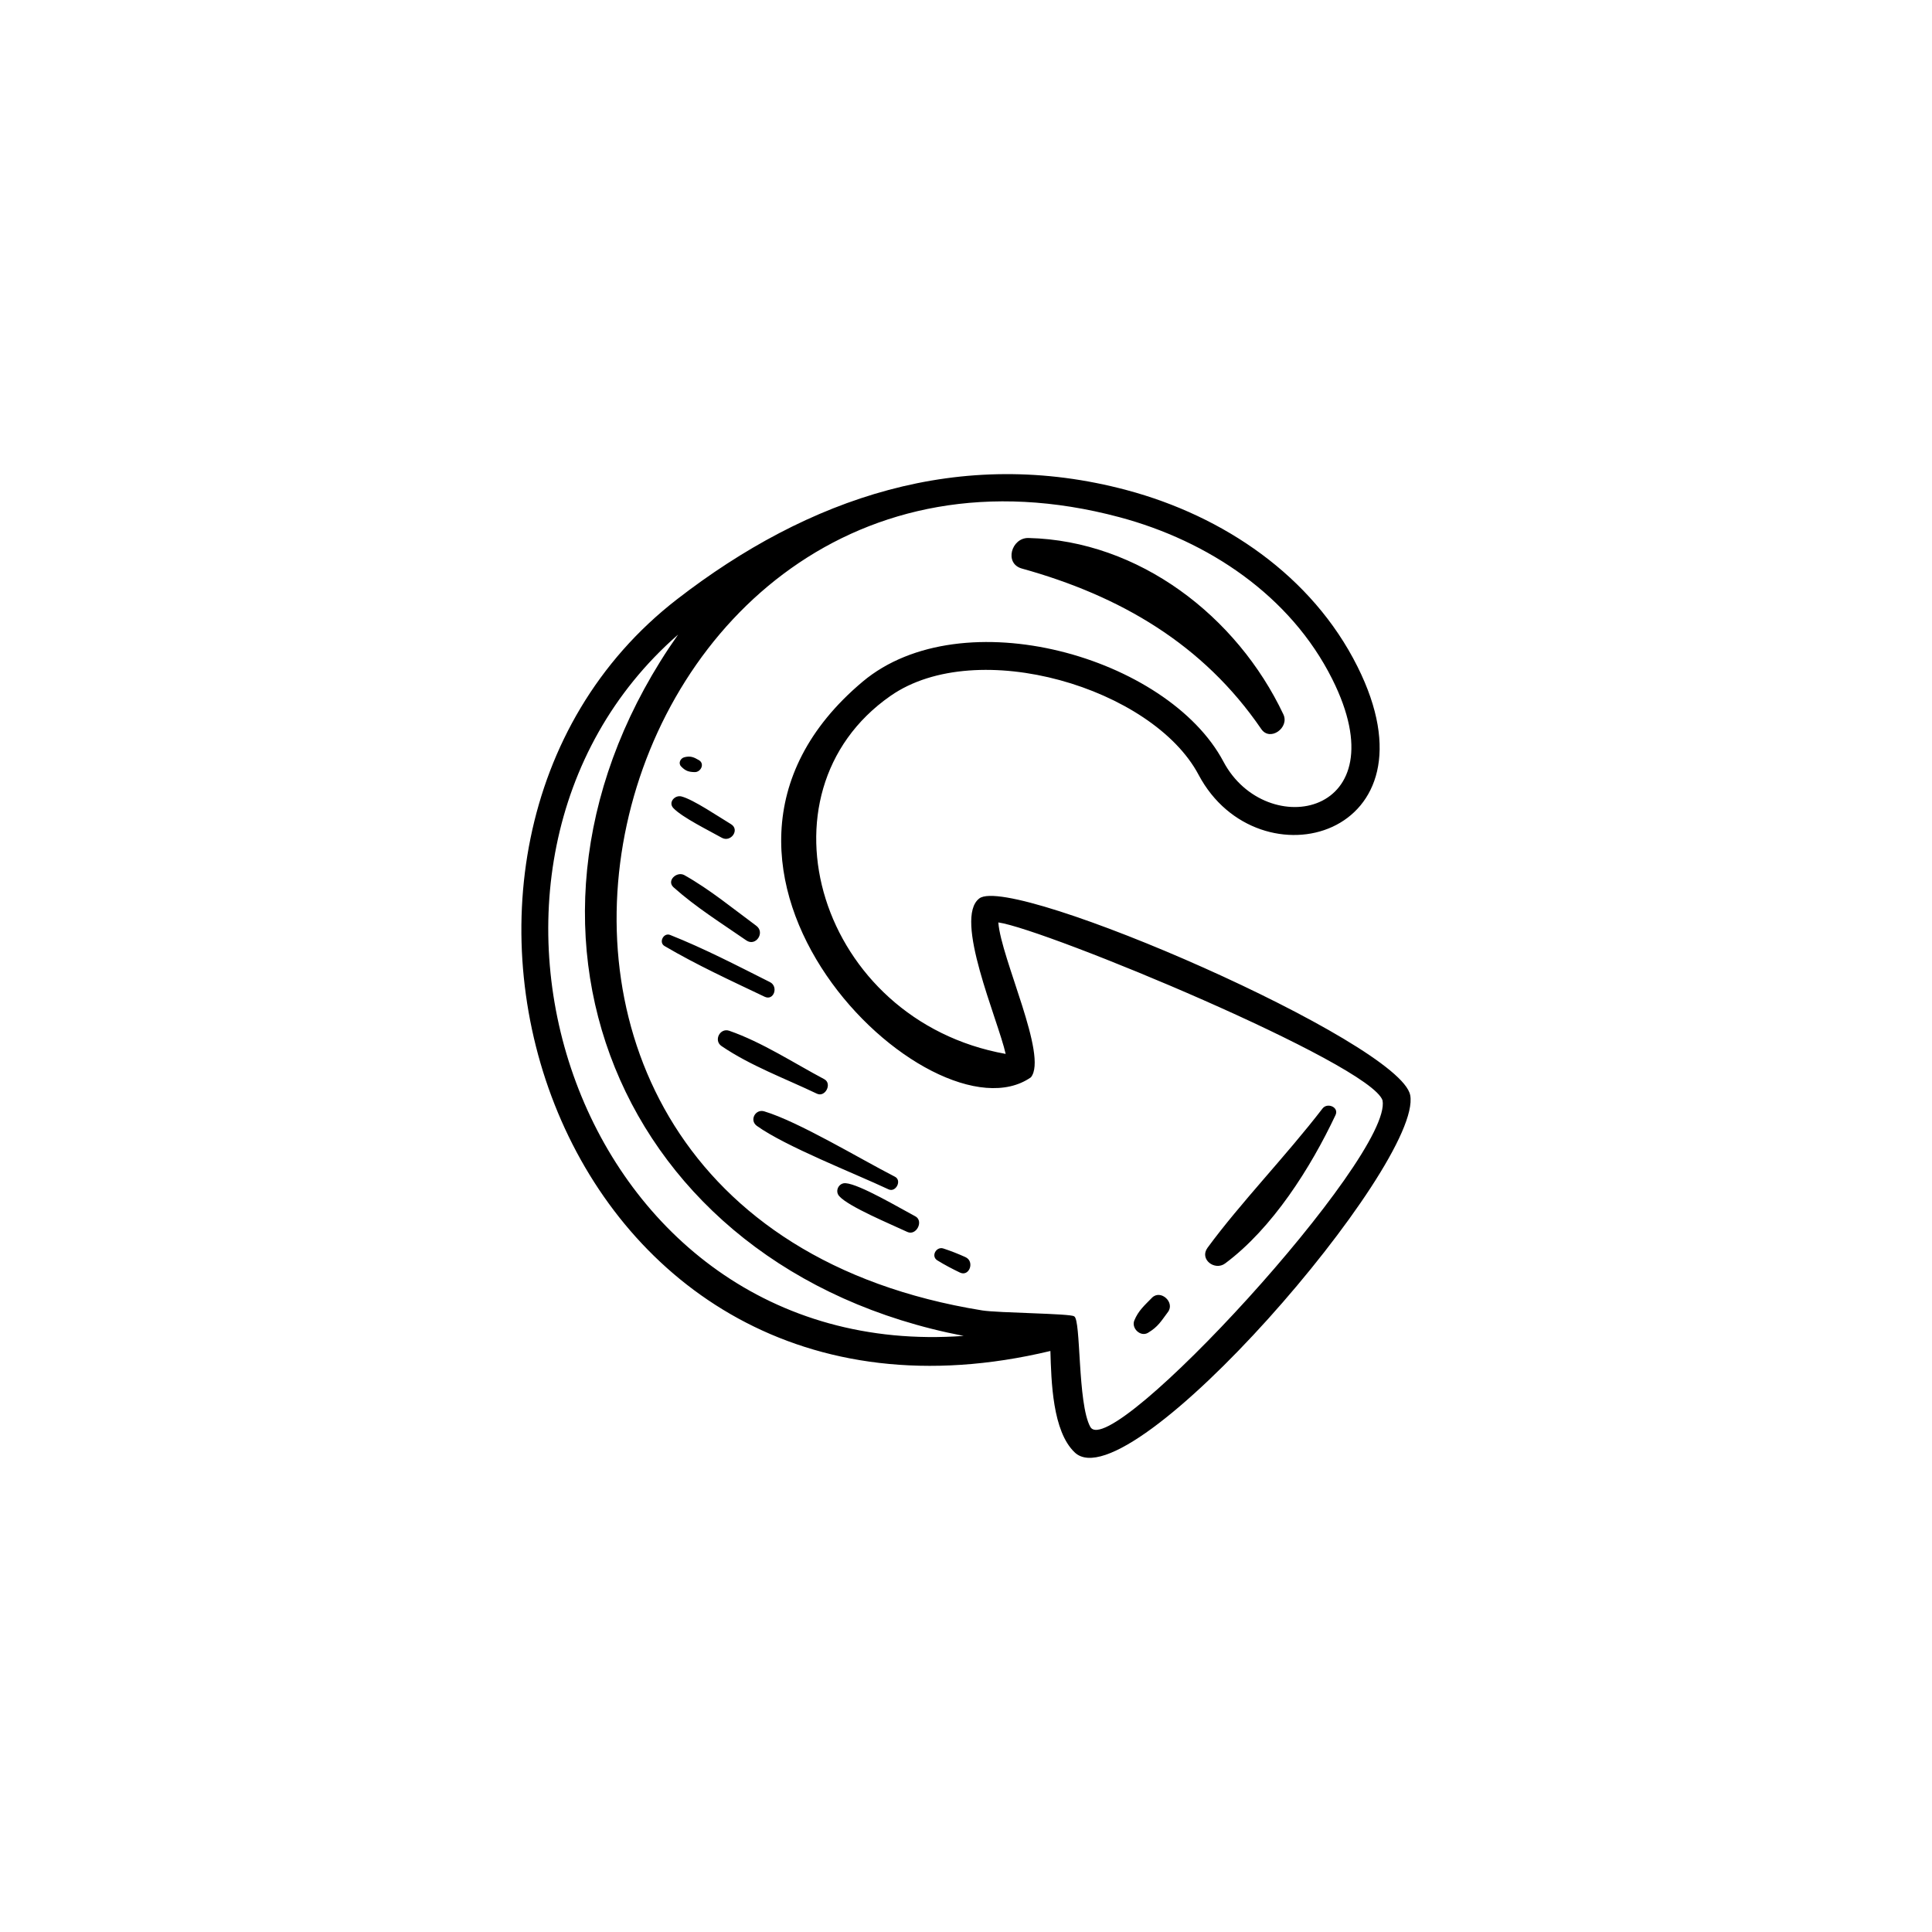 <?xml version="1.0" encoding="UTF-8"?>
<!-- The Best Svg Icon site in the world: iconSvg.co, Visit us! https://iconsvg.co -->
<svg fill="#000000" width="800px" height="800px" version="1.1" viewBox="144 144 512 512" xmlns="http://www.w3.org/2000/svg">
 <path d="m484.11 333.32c-12.281-25.992-38.238-46.047-67.555-46.746-4.523-0.105-6.523 6.773-1.738 8.098 25.934 7.195 48.02 19.988 63.434 42.535 2.328 3.402 7.527-0.367 5.859-3.887zm-84.273 143.82c-1.93-0.863-3.832-1.625-5.844-2.277-1.879-0.605-3.356 2.043-1.602 3.141 1.945 1.203 3.922 2.238 5.984 3.231 2.504 1.215 4.023-2.953 1.457-4.094zm-13.293-10.816c-3.949-2.082-14.711-8.496-18.441-8.766-1.797-0.133-2.914 2.027-1.727 3.402 2.457 2.832 14.02 7.598 18.055 9.508 2.398 1.137 4.457-2.91 2.113-4.148zm-5.367-10.473c-9.355-4.801-25.547-14.598-34.645-17.332-2.356-0.707-4.004 2.379-1.957 3.852 7.633 5.457 25.598 12.461 34.898 16.82 1.941 0.906 3.602-2.363 1.703-3.34zm-18.746-25.859c-8.176-4.34-16.41-9.77-25.164-12.824-2.465-0.855-4.219 2.57-2.059 4.047 7.66 5.223 16.91 8.617 25.277 12.621 2.215 1.066 4.125-2.691 1.945-3.844zm-14.387-25.723c-8.742-4.391-17.352-8.879-26.449-12.496-1.738-0.695-3.117 1.969-1.488 2.934 8.582 5.051 17.566 9.164 26.551 13.449 2.422 1.141 3.707-2.719 1.387-3.887zm-3.625-14.93c-6.231-4.602-12.301-9.617-19.047-13.414-2-1.117-4.832 1.469-2.867 3.227 5.934 5.297 12.738 9.539 19.273 14.062 2.5 1.73 5.07-2.082 2.641-3.875zm-6.699-26.926c-3.164-1.898-9.992-6.547-13.133-7.348-1.738-0.445-3.59 1.578-2.125 3.106 2.375 2.477 9.492 5.969 12.805 7.836 2.414 1.355 4.875-2.137 2.453-3.594zm-8.492-16.961c-1.375-0.816-2.285-1.184-3.875-0.773-1.031 0.27-1.68 1.57-0.852 2.434 1.117 1.172 1.992 1.477 3.606 1.504 1.617 0.035 2.727-2.219 1.117-3.164zm188.49 88.77c3.438 18.195-74.285 108.43-88.879 94.711-5.945-5.586-6.234-18.93-6.473-26.91-131.14 31.426-183.9-133.43-98.945-199.21 34.691-26.844 75.012-40.766 119.29-28.895 25.551 6.856 49.008 22.691 61.027 46.723 22.648 45.219-26.289 58.477-42.102 28.684-12.164-22.969-58.668-36.934-81.652-20.902-37.059 25.855-18.918 86.02 30.527 94.875-2.023-9.094-13.93-35.988-6.969-41.215 8.793-6.598 111.52 38.133 114.17 52.141zm-84.773 87.914c5.356 9.68 80.25-71.68 77.441-86.527-3.285-9.754-89.281-45.367-101.82-47.156 0.703 9.551 13.223 35.453 8.633 41.047-26.176 18.332-103.41-55.406-44.605-104.84 26.359-22.125 80.879-6.617 95.633 21.184 11.27 21.285 47.039 14.52 28.836-21.867-11.078-22.141-32.906-36.645-56.422-42.922-139.19-37.156-196.79 184.32-36.348 210.22 4.219 0.68 23.48 0.805 24.355 1.566 1.875 0.691 0.855 23.059 4.297 29.301zm-33.555-24.105c-92.109-17.684-129.15-109.96-75.684-185.86-70.074 61.184-27.312 193.33 75.684 185.86zm48.848-0.828c2.707-1.629 3.438-3.051 5.277-5.5 1.945-2.566-1.965-6.109-4.242-3.773-1.922 1.98-3.59 3.375-4.672 6.023-0.832 2.055 1.652 4.438 3.637 3.25zm20.43-18.375c12.543-9.32 22.672-25.355 29.254-39.32 0.992-2.094-2.16-3.402-3.434-1.75-9.656 12.566-21.762 25.023-30.484 36.922-2.227 3.035 1.918 6.184 4.664 4.148z"/>
</svg>